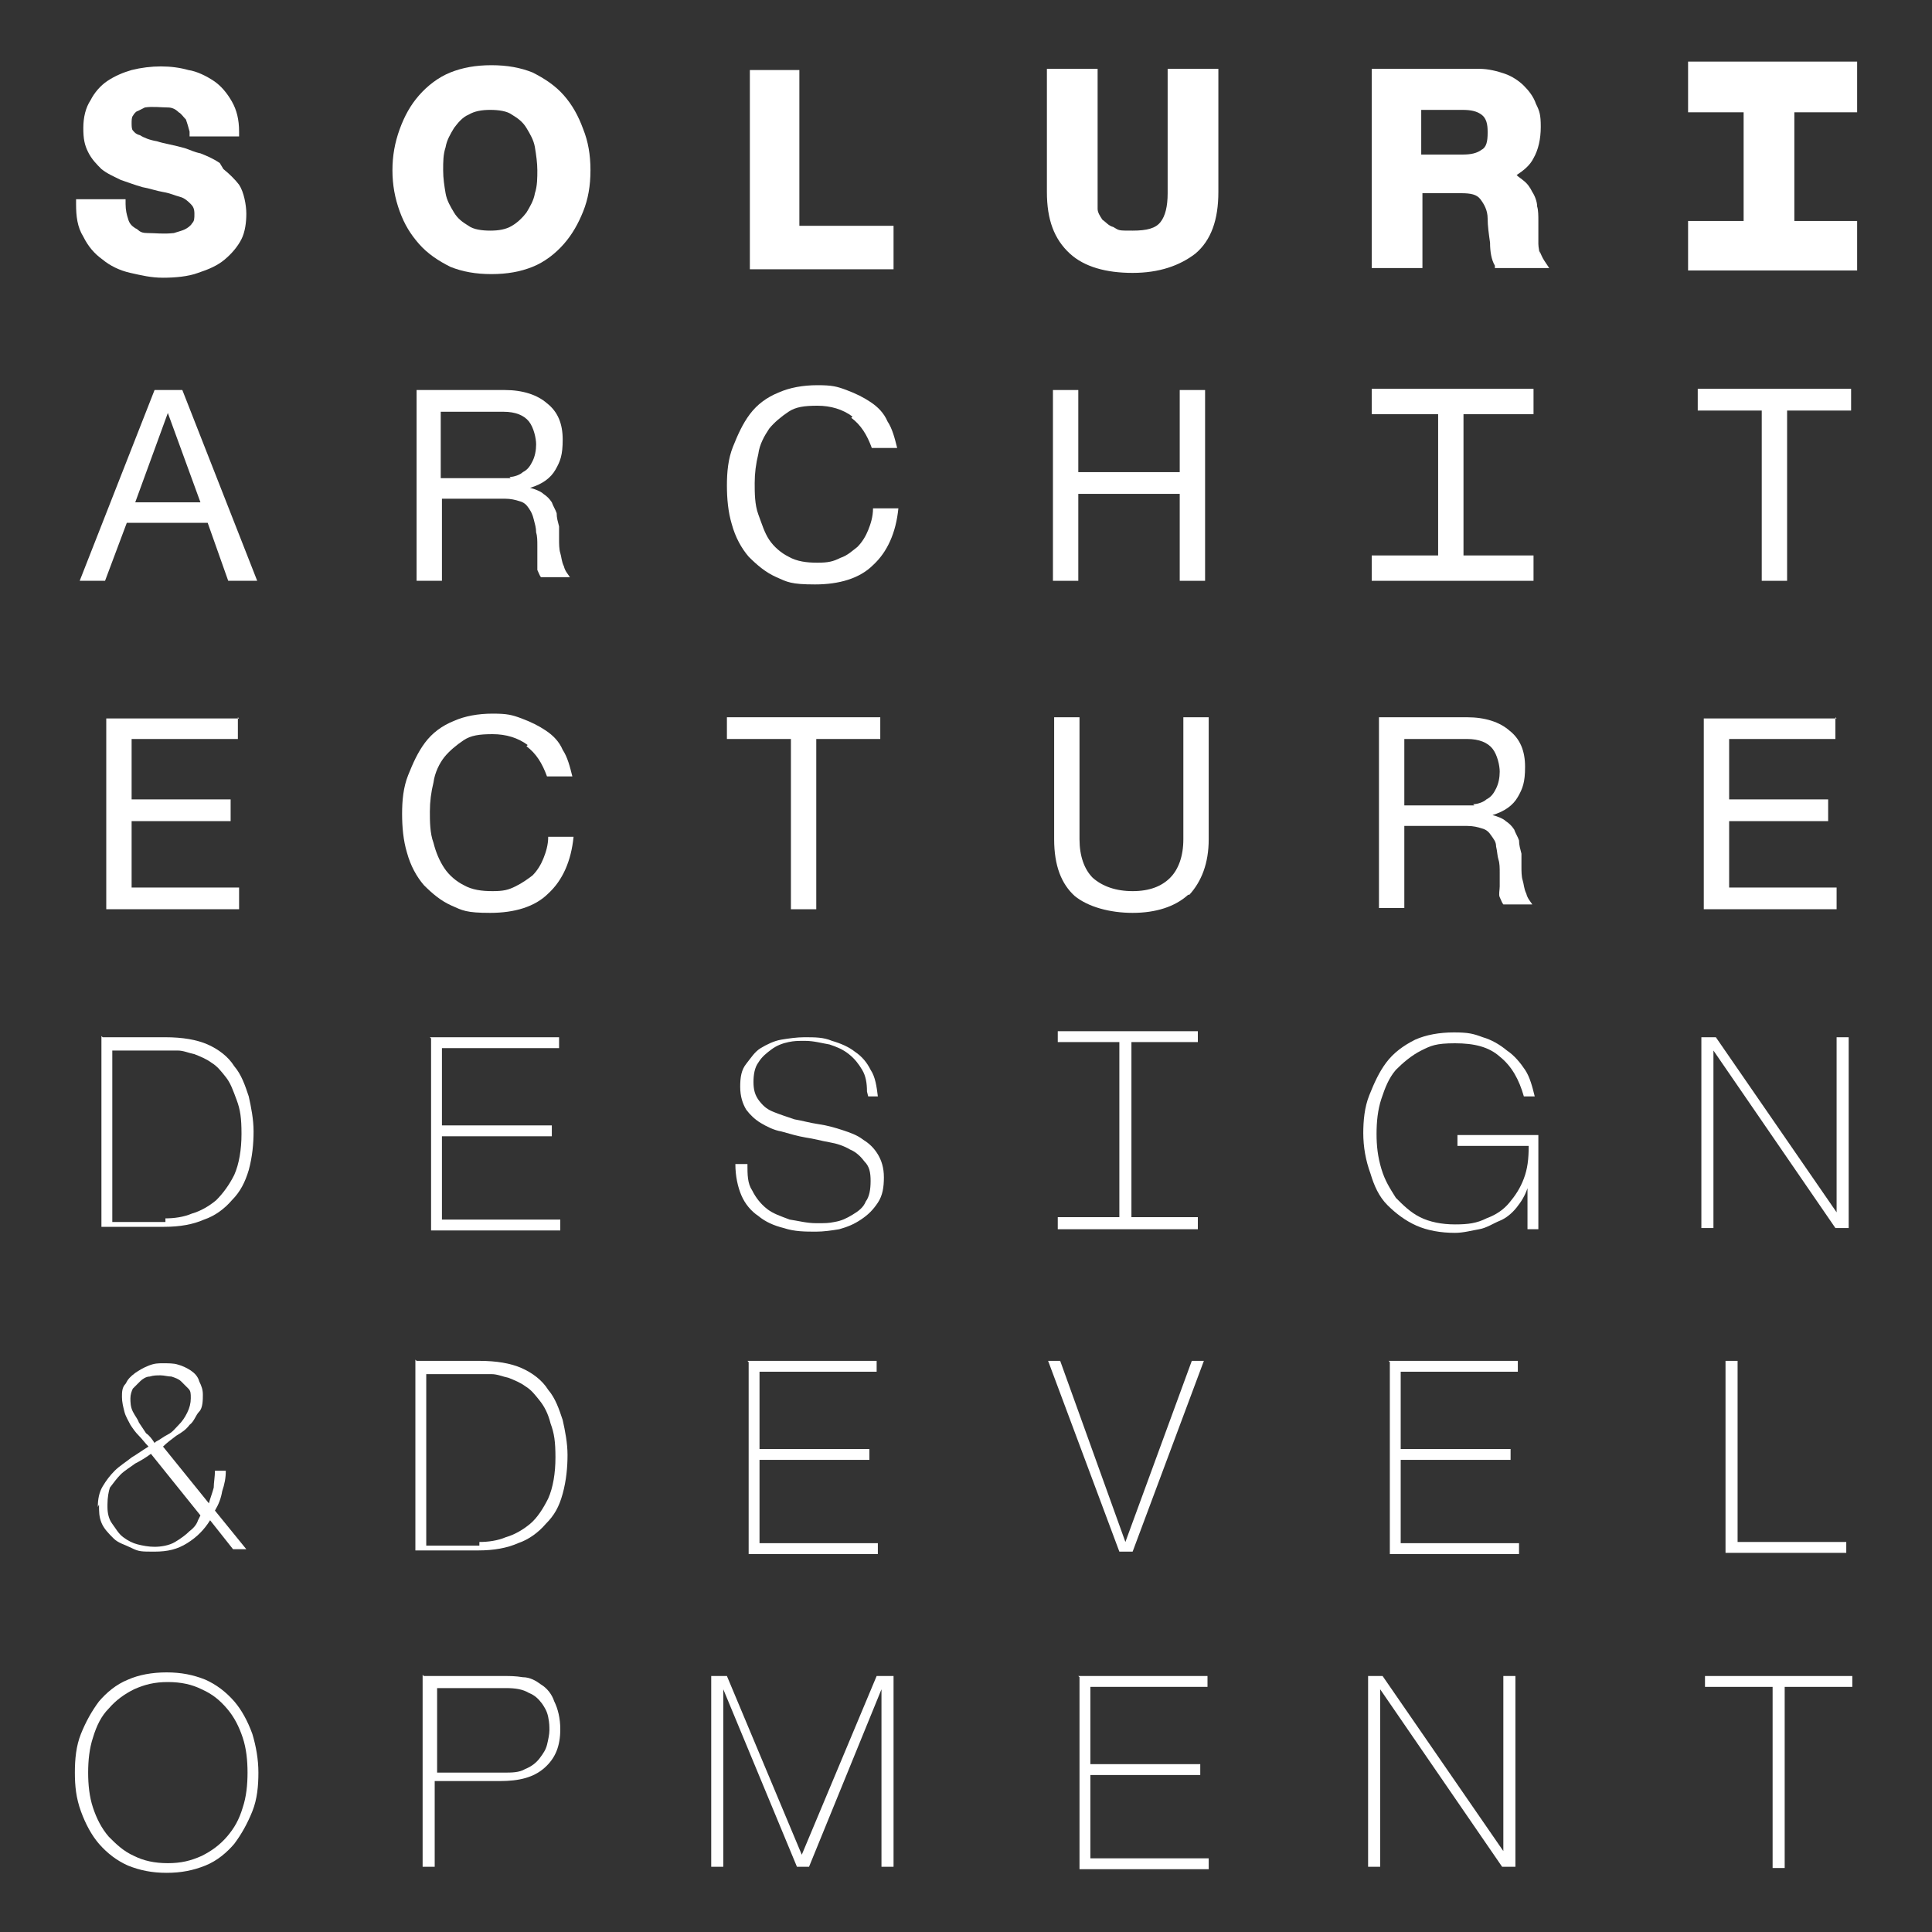<svg xmlns="http://www.w3.org/2000/svg" id="Layer_1" data-name="Layer 1" viewBox="0 0 160 160"><rect x="0" y="0" width="160" height="160" fill="#333333" stroke="none"/><defs><style>      .cls-1 {        fill: #fff;        stroke-width: 0px;      }    </style></defs><path class="cls-1" d="M18.2,13.5c-.6-.4-1.1-.6-1.6-.8-.5-.1-.9-.3-1.2-.4-1-.3-1.8-.4-2.4-.6-.6-.1-1.1-.3-1.4-.5-.4-.1-.5-.3-.6-.4s-.1-.4-.1-.6,0-.5.1-.6c.1-.2.3-.4.4-.4.2-.1.4-.2.6-.3.6-.1,1.4,0,1.9,0,.3,0,.6.1.9.4.2.1.4.4.6.6.1.3.2.6.3,1v.4h4.1v-.4c0-1-.2-1.8-.6-2.5s-.9-1.3-1.5-1.7c-.6-.4-1.4-.8-2.1-.9-1.4-.4-3.1-.4-4.7,0-.7.2-1.4.5-2,.9-.6.4-1.1,1-1.4,1.6-.4.6-.6,1.4-.6,2.3s.1,1.4.4,2c.3.6.7,1,1.1,1.4.5.4,1,.6,1.6.9.6.2,1.1.4,1.8.6.6.1,1.1.3,1.7.4.6.1,1,.3,1.4.4s.7.4.9.6.3.4.3.8,0,.6-.2.8c-.1.2-.4.4-.6.5s-.6.2-.9.3c-.9.1-1.5,0-2.2,0s-.7-.3-1-.4c-.3-.2-.5-.4-.6-.8h0c-.1-.3-.2-.7-.2-1.2v-.4h-4.1v.4c0,1,.1,1.9.6,2.7.4.8.9,1.4,1.6,1.9.6.5,1.4.9,2.3,1.1.9.2,1.7.4,2.7.4s2.1-.1,2.9-.4c.9-.3,1.6-.6,2.2-1.1.6-.5,1.1-1.1,1.4-1.7s.4-1.4.4-2.1-.2-1.8-.6-2.4c-.3-.4-.8-.9-1.3-1.3Z"></path><path class="cls-1" d="M46.7,7.9c-.7-.8-1.6-1.4-2.6-1.9-1-.4-2.1-.6-3.4-.6s-2.4.2-3.4.6c-1,.4-1.9,1.1-2.6,1.9s-1.2,1.7-1.6,2.8-.6,2.2-.6,3.4.2,2.3.6,3.4.9,1.9,1.6,2.7c.7.8,1.6,1.4,2.6,1.9,1,.4,2.1.6,3.4.6s2.4-.2,3.4-.6c1-.4,1.9-1.1,2.6-1.9.7-.8,1.2-1.7,1.6-2.7s.6-2.1.6-3.4-.2-2.4-.6-3.4c-.4-1.1-.9-2-1.6-2.8ZM42.4,18.7c-.5.3-1.1.4-1.8.4s-1.4-.1-1.8-.4c-.5-.3-.9-.6-1.2-1.1s-.6-1-.7-1.6c-.1-.6-.2-1.2-.2-1.9s0-1.3.2-1.9c.1-.6.4-1.1.7-1.6.3-.4.7-.9,1.2-1.1.5-.3,1.1-.4,1.8-.4s1.4.1,1.8.4c.5.3.9.6,1.2,1.1.3.5.6,1,.7,1.6s.2,1.3.2,1.9,0,1.3-.2,1.9c-.1.6-.4,1.1-.7,1.6-.3.4-.7.8-1.2,1.1Z"></path><polygon class="cls-1" points="66.2 5.8 62.1 5.8 62.1 22.3 74 22.3 74 18.7 66.2 18.7 66.2 5.8"></polygon><path class="cls-1" d="M96.7,16c0,1.1-.2,1.9-.6,2.4-.4.5-1.1.7-2.3.7s-1.1,0-1.6-.3c-.4-.1-.6-.4-.9-.6-.2-.3-.4-.6-.4-.9s0-.8,0-1.2V5.7h-4.2v10.2c0,2.3.6,3.9,1.9,5.1,1.2,1.1,3,1.6,5.2,1.6s3.9-.6,5.2-1.6c1.3-1.1,1.9-2.8,1.9-5.1V5.7h-4.2v10.2h0Z"></path><path class="cls-1" d="M127.5,21.1c0-.3-.1-.6-.1-.9,0-.4,0-.7,0-1s0-.6,0-.9c0-.4,0-.9-.1-1.2,0-.4-.2-.9-.4-1.2-.2-.4-.4-.7-.8-1-.1-.1-.3-.2-.5-.4.6-.4,1.1-.8,1.4-1.4.4-.7.6-1.6.6-2.6s-.1-1.3-.4-1.9c-.2-.6-.6-1.1-1-1.5s-1-.8-1.6-1c-.6-.2-1.3-.4-2.1-.4h-8.9v16.5h4.2v-6.2h3.2c.8,0,1.3.1,1.6.5s.6.9.6,1.6c0,.6.1,1.3.2,2,0,.7.1,1.4.4,1.9v.2h4.5l-.4-.6c-.2-.3-.3-.6-.4-.8ZM123.2,11c0,.7-.1,1.2-.5,1.4-.4.3-.9.4-1.6.4h-3.4v-3.7h3.4c.7,0,1.2.1,1.6.4s.5.8.5,1.4Z"></path><polygon class="cls-1" points="153.8 9.3 153.8 5.1 139.8 5.1 139.8 9.3 144.4 9.3 144.4 18.3 139.8 18.3 139.8 22.4 153.8 22.4 153.8 18.3 148.6 18.3 148.6 9.3 153.8 9.3"></polygon><path class="cls-1" d="M15.1,32.3l6.2,15.8h-2.4l-1.7-4.8h-6.7l-1.8,4.8h-2.1l6.2-15.8h2.4ZM16.6,41.6l-2.7-7.4h0l-2.7,7.4h5.4Z"></path><path class="cls-1" d="M41.8,32.3c1.5,0,2.7.4,3.5,1.1.9.7,1.3,1.7,1.3,3s-.2,1.8-.6,2.5-1.1,1.2-2.1,1.5h0c.4.1.9.3,1.1.5.3.2.5.4.7.7.1.3.3.6.4.9,0,.4.1.7.2,1.1,0,.4,0,.8,0,1.1s0,.8.1,1.1.1.7.3,1.1c.1.4.3.6.5.9h-2.4c-.1-.1-.2-.4-.3-.6,0-.3,0-.6,0-.9s0-.7,0-1.1,0-.8-.1-1.1c0-.4-.1-.7-.2-1.1s-.2-.6-.4-.9-.4-.5-.8-.6c-.3-.1-.7-.2-1.2-.2h-5.2v6.8h-2.1v-15.8h7.3ZM42.2,39.5c.4,0,.9-.2,1.1-.4.4-.2.6-.5.8-.9s.3-.9.3-1.4-.2-1.4-.6-1.9c-.4-.5-1.1-.8-2.1-.8h-5.2v5.5h4.4c.5,0,1,0,1.4,0Z"></path><path class="cls-1" d="M70.6,34.5c-.8-.6-1.8-.9-2.9-.9s-1.8.1-2.4.5-1.2.9-1.6,1.4c-.4.6-.8,1.3-.9,2.1-.2.8-.3,1.6-.3,2.4s0,1.8.3,2.6.5,1.5.9,2.1c.4.6,1,1.1,1.6,1.4.7.4,1.5.5,2.4.5s1.3-.1,1.9-.4c.6-.2,1-.6,1.4-.9.4-.4.7-.9.9-1.4s.4-1.1.4-1.8h2.1c-.2,2-.9,3.6-2.1,4.7-1.1,1.1-2.8,1.6-4.8,1.6s-2.3-.2-3.2-.6c-.9-.4-1.6-1-2.3-1.7-.6-.7-1.1-1.6-1.4-2.7-.3-1-.4-2.1-.4-3.2s.1-2.2.5-3.2.8-1.9,1.4-2.7c.6-.8,1.4-1.4,2.4-1.8.9-.4,2-.6,3.2-.6s1.6.1,2.4.4,1.4.6,2,1,1.1.9,1.4,1.6c.4.6.6,1.4.8,2.2h-2.1c-.4-1.1-.9-1.9-1.7-2.5Z"></path><path class="cls-1" d="M89.3,32.3v6.8h8.4v-6.8h2.1v15.8h-2.1v-7.2h-8.4v7.2h-2.1v-15.8h2.1Z"></path><polygon class="cls-1" points="127 34.3 127 32.2 113.6 32.2 113.6 34.3 119.1 34.3 119.1 46 113.6 46 113.6 48.1 119.1 48.1 119.1 48.1 121.2 48.1 121.2 48.1 127 48.1 127 46 121.2 46 121.2 34.3 127 34.3"></polygon><path class="cls-1" d="M140.6,34v-1.8h12.7v1.8h-5.3v14.1h-2.1v-14.1h-5.3Z"></path><path class="cls-1" d="M19.7,59.4v1.8h-8.8v5h8.2v1.8h-8.2v5.5h8.9v1.8h-11v-15.8h11Z"></path><path class="cls-1" d="M43.7,61.7c-.8-.6-1.8-.9-2.9-.9s-1.8.1-2.4.5-1.2.9-1.6,1.4-.8,1.3-.9,2.1c-.2.8-.3,1.6-.3,2.4s0,1.8.3,2.6c.2.8.5,1.5.9,2.1s1,1.1,1.6,1.4c.7.4,1.5.5,2.4.5s1.3-.1,1.9-.4,1-.6,1.4-.9c.4-.4.7-.9.9-1.4s.4-1.1.4-1.8h2.1c-.2,2-.9,3.6-2.1,4.7-1.1,1.1-2.8,1.6-4.8,1.6s-2.3-.2-3.2-.6c-.9-.4-1.6-1-2.3-1.7-.6-.7-1.1-1.6-1.4-2.7-.3-1-.4-2.1-.4-3.2s.1-2.2.5-3.2c.4-1,.8-1.9,1.4-2.7.6-.8,1.4-1.4,2.4-1.8.9-.4,2-.6,3.2-.6s1.6.1,2.4.4,1.4.6,2,1c.6.4,1.1.9,1.4,1.6.4.6.6,1.4.8,2.2h-2.1c-.4-1.1-.9-1.9-1.7-2.5Z"></path><path class="cls-1" d="M60.2,61.2v-1.8h12.7v1.8h-5.3v14.1h-2.1v-14.1h-5.3Z"></path><path class="cls-1" d="M98.4,74.1c-1.1,1-2.7,1.5-4.6,1.5s-3.7-.5-4.8-1.4c-1.1-1-1.7-2.5-1.7-4.7v-10.1h2.1v10.1c0,1.4.4,2.5,1.1,3.2.8.7,1.9,1.1,3.3,1.1s2.4-.4,3.1-1.1c.7-.7,1.1-1.8,1.1-3.2v-10.1h2.1v10.1c0,2-.6,3.5-1.6,4.6Z"></path><path class="cls-1" d="M121.5,59.4c1.5,0,2.7.4,3.5,1.1.9.7,1.3,1.7,1.3,3s-.2,1.8-.6,2.5-1.1,1.2-2.1,1.5h0c.4.1.9.3,1.1.5.3.2.5.4.7.7.1.3.3.6.4.9,0,.4.1.7.2,1.1,0,.4,0,.8,0,1.1s0,.8.1,1.1.1.7.3,1.1c.1.4.3.6.5.9h-2.4c-.1-.1-.2-.4-.3-.6s0-.6,0-.9,0-.7,0-1.1,0-.8-.1-1.1-.1-.7-.2-1.1c0-.4-.2-.6-.4-.9-.2-.3-.4-.5-.8-.6-.3-.1-.7-.2-1.2-.2h-5.2v6.8h-2.1v-15.8h7.3ZM122,66.6c.4,0,.9-.2,1.1-.4.4-.2.6-.5.8-.9.2-.4.3-.9.3-1.4s-.2-1.4-.6-1.9-1.1-.8-2.1-.8h-5.2v5.5h4.4c.5,0,.9,0,1.4,0Z"></path><path class="cls-1" d="M152,59.4v1.8h-8.8v5h8.2v1.8h-8.2v5.5h8.9v1.8h-11v-15.8h11Z"></path><path class="cls-1" d="M8.5,85.9h5.2c1.4,0,2.6.2,3.5.6.9.4,1.7,1,2.2,1.8.6.7.9,1.6,1.2,2.5.2.9.4,1.9.4,2.9s-.1,2.1-.4,3.2c-.3,1-.7,1.8-1.4,2.5-.6.7-1.4,1.3-2.3,1.6-.9.4-2,.6-3.3.6h-5.2v-15.8ZM13.7,100.9c.7,0,1.5-.1,2.2-.4.7-.2,1.4-.6,2-1.1.6-.6,1.1-1.3,1.5-2.1.4-.9.6-2.1.6-3.4s-.1-2-.4-2.8-.5-1.4-.9-1.9-.7-.9-1.2-1.2c-.4-.3-.9-.5-1.4-.7-.5-.1-.9-.3-1.4-.3-.5,0-.9,0-1.3,0h-4.1v14.2h4.4Z"></path><path class="cls-1" d="M35.6,85.9h10.7v.9h-9.7v6.4h9.1v.9h-9.1v6.9h9.8v.9h-10.7v-15.9h0Z"></path><path class="cls-1" d="M71.8,90.4c0-.7-.1-1.3-.4-1.8s-.6-.9-1.1-1.3-1-.6-1.6-.8c-.6-.1-1.3-.3-2-.3s-.9,0-1.4.1-1,.3-1.4.6-.8.6-1.1,1.1c-.3.4-.4,1-.4,1.6s.1,1.1.5,1.6.7.7,1.2.9,1.1.4,1.7.6c.6.1,1.3.3,2,.4.7.1,1.4.3,2,.5.6.2,1.2.4,1.7.8.5.3.9.7,1.2,1.2.3.5.5,1.1.5,1.9s-.1,1.5-.5,2.1-.8,1-1.4,1.4-1.1.6-1.8.8c-.6.1-1.3.2-1.9.2-.9,0-1.8,0-2.7-.3-.8-.2-1.5-.5-2.1-1-.6-.4-1.1-1-1.4-1.7s-.5-1.6-.5-2.6h1c0,.9,0,1.6.4,2.2.3.6.7,1.1,1.2,1.5.5.4,1.1.6,1.9.9.7.1,1.4.3,2.2.3s1,0,1.5-.1c.6-.1,1-.3,1.5-.6s.9-.6,1.1-1.1c.3-.4.4-1,.4-1.7s-.1-1.2-.5-1.6c-.3-.4-.7-.8-1.2-1-.5-.3-1.1-.5-1.7-.6-.6-.1-1.3-.3-2-.4-.6-.1-1.3-.3-2-.5-.6-.1-1.2-.4-1.7-.7-.5-.3-.9-.7-1.2-1.1-.3-.5-.5-1.1-.5-1.9s.1-1.4.5-1.9.7-1,1.2-1.3,1.1-.6,1.7-.7,1.3-.2,1.9-.2c.9,0,1.6,0,2.3.3.7.2,1.4.5,1.9.9.6.4,1,.9,1.3,1.5.4.6.5,1.4.6,2.2h-.8Z"></path><polygon class="cls-1" points="99.2 86.3 99.2 85.4 87.6 85.4 87.6 86.3 92.7 86.3 92.7 100.8 87.6 100.8 87.6 101.8 99.2 101.8 99.2 100.8 93.7 100.8 93.7 86.3 99.2 86.3"></polygon><path class="cls-1" d="M112.9,93.9c0-1.1.1-2.2.5-3.2s.8-1.9,1.4-2.7c.6-.8,1.4-1.4,2.4-1.9.9-.4,2-.6,3.2-.6s1.6.1,2.4.4c.7.2,1.4.6,2,1.1.6.4,1.1,1,1.5,1.6s.6,1.4.8,2.2h-.9c-.4-1.4-1-2.5-2-3.3-.9-.8-2.1-1.1-3.7-1.1s-2,.2-2.8.6-1.5,1-2.1,1.6c-.6.7-.9,1.5-1.2,2.4s-.4,1.9-.4,2.9.1,1.9.4,2.9.7,1.6,1.2,2.4c.6.6,1.2,1.2,2,1.6.8.4,1.8.6,2.9.6s1.8-.1,2.6-.5c.8-.3,1.4-.7,1.9-1.3.5-.6.9-1.2,1.2-2s.4-1.6.4-2.7h-5.9v-.9h6.7v7.8h-.9v-3.4h0c-.2.6-.5,1.1-.9,1.6s-.9.9-1.4,1.1-1.1.6-1.7.7-1.3.3-2,.3c-1.2,0-2.3-.2-3.2-.6-.9-.4-1.7-1-2.4-1.7s-1.1-1.6-1.4-2.6c-.4-1.1-.6-2.2-.6-3.4Z"></path><path class="cls-1" d="M140.9,85.9h1.2l10,14.5h0v-14.5h1v15.8h-1.1l-10.1-14.7h0v14.7h-1v-15.8Z"></path><path class="cls-1" d="M8.1,124.8c0-.6.1-1.2.4-1.7.3-.5.6-.9,1-1.3.4-.4.9-.7,1.4-1.1.5-.3.9-.6,1.4-.9-.3-.3-.5-.6-.8-.9s-.5-.6-.7-.9c-.2-.4-.4-.7-.5-1.1s-.2-.8-.2-1.2,0-.8.3-1.1c.2-.4.4-.6.8-.9.3-.2.6-.4,1.1-.6s.8-.2,1.2-.2.9,0,1.2.1c.4.1.8.3,1.1.5s.6.5.7.9c.2.4.3.7.3,1.1s0,1.1-.3,1.4-.4.8-.8,1.1c-.3.4-.6.6-1.1.9-.4.3-.8.6-1.1.9l3.8,4.7c.1-.4.3-.9.4-1.3,0-.4.1-.9.1-1.4h.9c0,.6-.1,1.1-.3,1.7-.1.6-.3,1.1-.6,1.6l2.6,3.2h-1.1l-1.9-2.4c-.5.8-1.1,1.4-1.9,1.9-.8.5-1.6.7-2.7.7s-1.3,0-1.9-.3-1.1-.4-1.5-.8-.8-.8-1-1.3-.2-.9-.2-1.5ZM8.9,124.8c0,.5.1,1,.4,1.4s.5.8.9,1.1.8.5,1.2.6c.4.1.9.2,1.4.2s1.2-.1,1.7-.4c.5-.3.9-.6,1.2-.9.4-.3.6-.6.7-.9l.2-.4-4.1-5.1c-.4.3-.9.6-1.3.8-.4.3-.9.6-1.2.9s-.6.7-.9,1.1c-.1.3-.2.8-.2,1.4ZM12.9,119.4c.4-.2.6-.4,1-.6.4-.2.6-.5.9-.8s.5-.6.7-1,.3-.8.3-1.2,0-.6-.2-.8-.4-.4-.6-.6-.5-.3-.8-.4c-.3,0-.6-.1-.9-.1s-.6,0-.9.1c-.3,0-.6.2-.8.4s-.4.4-.6.6c-.1.2-.2.5-.2.8s0,.7.2,1.1.4.6.5.9c.2.3.4.6.6.9.3.2.5.5.7.8Z"></path><path class="cls-1" d="M34.5,112.7h5.2c1.4,0,2.6.2,3.5.6s1.7,1,2.2,1.8c.6.7.9,1.6,1.2,2.5.2.9.4,1.9.4,2.9s-.1,2.1-.4,3.2-.7,1.8-1.4,2.5c-.6.7-1.4,1.3-2.3,1.6-.9.4-2,.6-3.3.6h-5.2v-15.8ZM39.7,127.7c.7,0,1.5-.1,2.2-.4.7-.2,1.4-.6,2-1.1s1.1-1.3,1.5-2.1c.4-.9.6-2.1.6-3.4s-.1-2-.4-2.8c-.2-.8-.5-1.4-.9-1.9-.4-.5-.7-.9-1.2-1.2-.4-.3-.9-.5-1.4-.7-.5-.1-.9-.3-1.4-.3-.5,0-.9,0-1.3,0h-4.1v14.2h4.4Z"></path><path class="cls-1" d="M61.9,112.7h10.7v.9h-9.7v6.4h9.1v.9h-9.1v6.9h9.8v.9h-10.7v-15.9h0Z"></path><path class="cls-1" d="M93.2,127.7h0l5.5-15h1l-5.9,15.8h-1.1l-5.9-15.8h1l5.4,15Z"></path><path class="cls-1" d="M115,112.7h10.7v.9h-9.7v6.4h9.1v.9h-9.1v6.9h9.8v.9h-10.7v-15.9h0Z"></path><path class="cls-1" d="M142.9,112.7h1v15h9v.9h-10v-15.9h0Z"></path><path class="cls-1" d="M21.4,146.8c0,1.1-.1,2.2-.5,3.2-.4,1-.9,1.9-1.5,2.7-.6.7-1.4,1.4-2.4,1.8s-2,.6-3.2.6-2.2-.2-3.2-.6c-.9-.4-1.7-1-2.4-1.8-.6-.7-1.1-1.6-1.5-2.7s-.5-2.1-.5-3.2.1-2.2.5-3.2c.4-1,.9-1.9,1.5-2.7.6-.7,1.4-1.4,2.4-1.8.9-.4,2-.6,3.2-.6s2.2.2,3.2.6c.9.4,1.7,1,2.4,1.8.6.7,1.1,1.6,1.5,2.7.3,1,.5,2.1.5,3.2ZM7.3,146.8c0,1,.1,2,.4,2.9.3.9.7,1.7,1.3,2.4.6.6,1.2,1.2,2.1,1.6.8.4,1.7.6,2.8.6s1.9-.2,2.8-.6c.8-.4,1.5-.9,2.1-1.6s1-1.4,1.3-2.4c.3-.9.4-1.9.4-2.9s-.1-2-.4-2.9c-.3-.9-.7-1.7-1.3-2.4s-1.2-1.2-2.1-1.6c-.8-.4-1.7-.6-2.8-.6s-1.9.2-2.8.6c-.8.4-1.5.9-2.1,1.6-.6.6-1,1.4-1.3,2.4-.3.9-.4,1.9-.4,2.9Z"></path><path class="cls-1" d="M35.1,138.8h6.7c.4,0,.9,0,1.5.1.6,0,1.1.3,1.5.6.5.3.9.8,1.1,1.4.3.6.5,1.4.5,2.3,0,1.4-.4,2.4-1.3,3.2s-2.1,1.1-3.7,1.1h-5.4v7.1h-1v-15.9h0ZM36.1,146.8h5.6c.7,0,1.3,0,1.8-.3.5-.2.9-.5,1.2-.9.3-.4.5-.7.6-1.1s.2-.9.2-1.2,0-.6-.1-1.1-.3-.8-.5-1.1c-.3-.4-.6-.7-1.1-.9-.5-.3-1.1-.4-1.9-.4h-5.7v7h0Z"></path><path class="cls-1" d="M58.8,138.8h1.4l6.2,14.8h0l6.2-14.8h1.4v15.8h-1v-14.7h0l-6,14.7h-1l-6.1-14.7h0v14.7h-1v-15.8h0Z"></path><path class="cls-1" d="M89.3,138.8h10.7v.9h-9.7v6.4h9.1v.9h-9.1v6.9h9.8v.9h-10.7v-15.9h0Z"></path><path class="cls-1" d="M113.3,138.8h1.2l10,14.5h0v-14.5h1v15.8h-1.1l-10.1-14.7h0v14.7h-1v-15.8Z"></path><path class="cls-1" d="M141.2,139.7v-.9h12.2v.9h-5.6v15h-1v-15h-5.6Z"></path></svg>